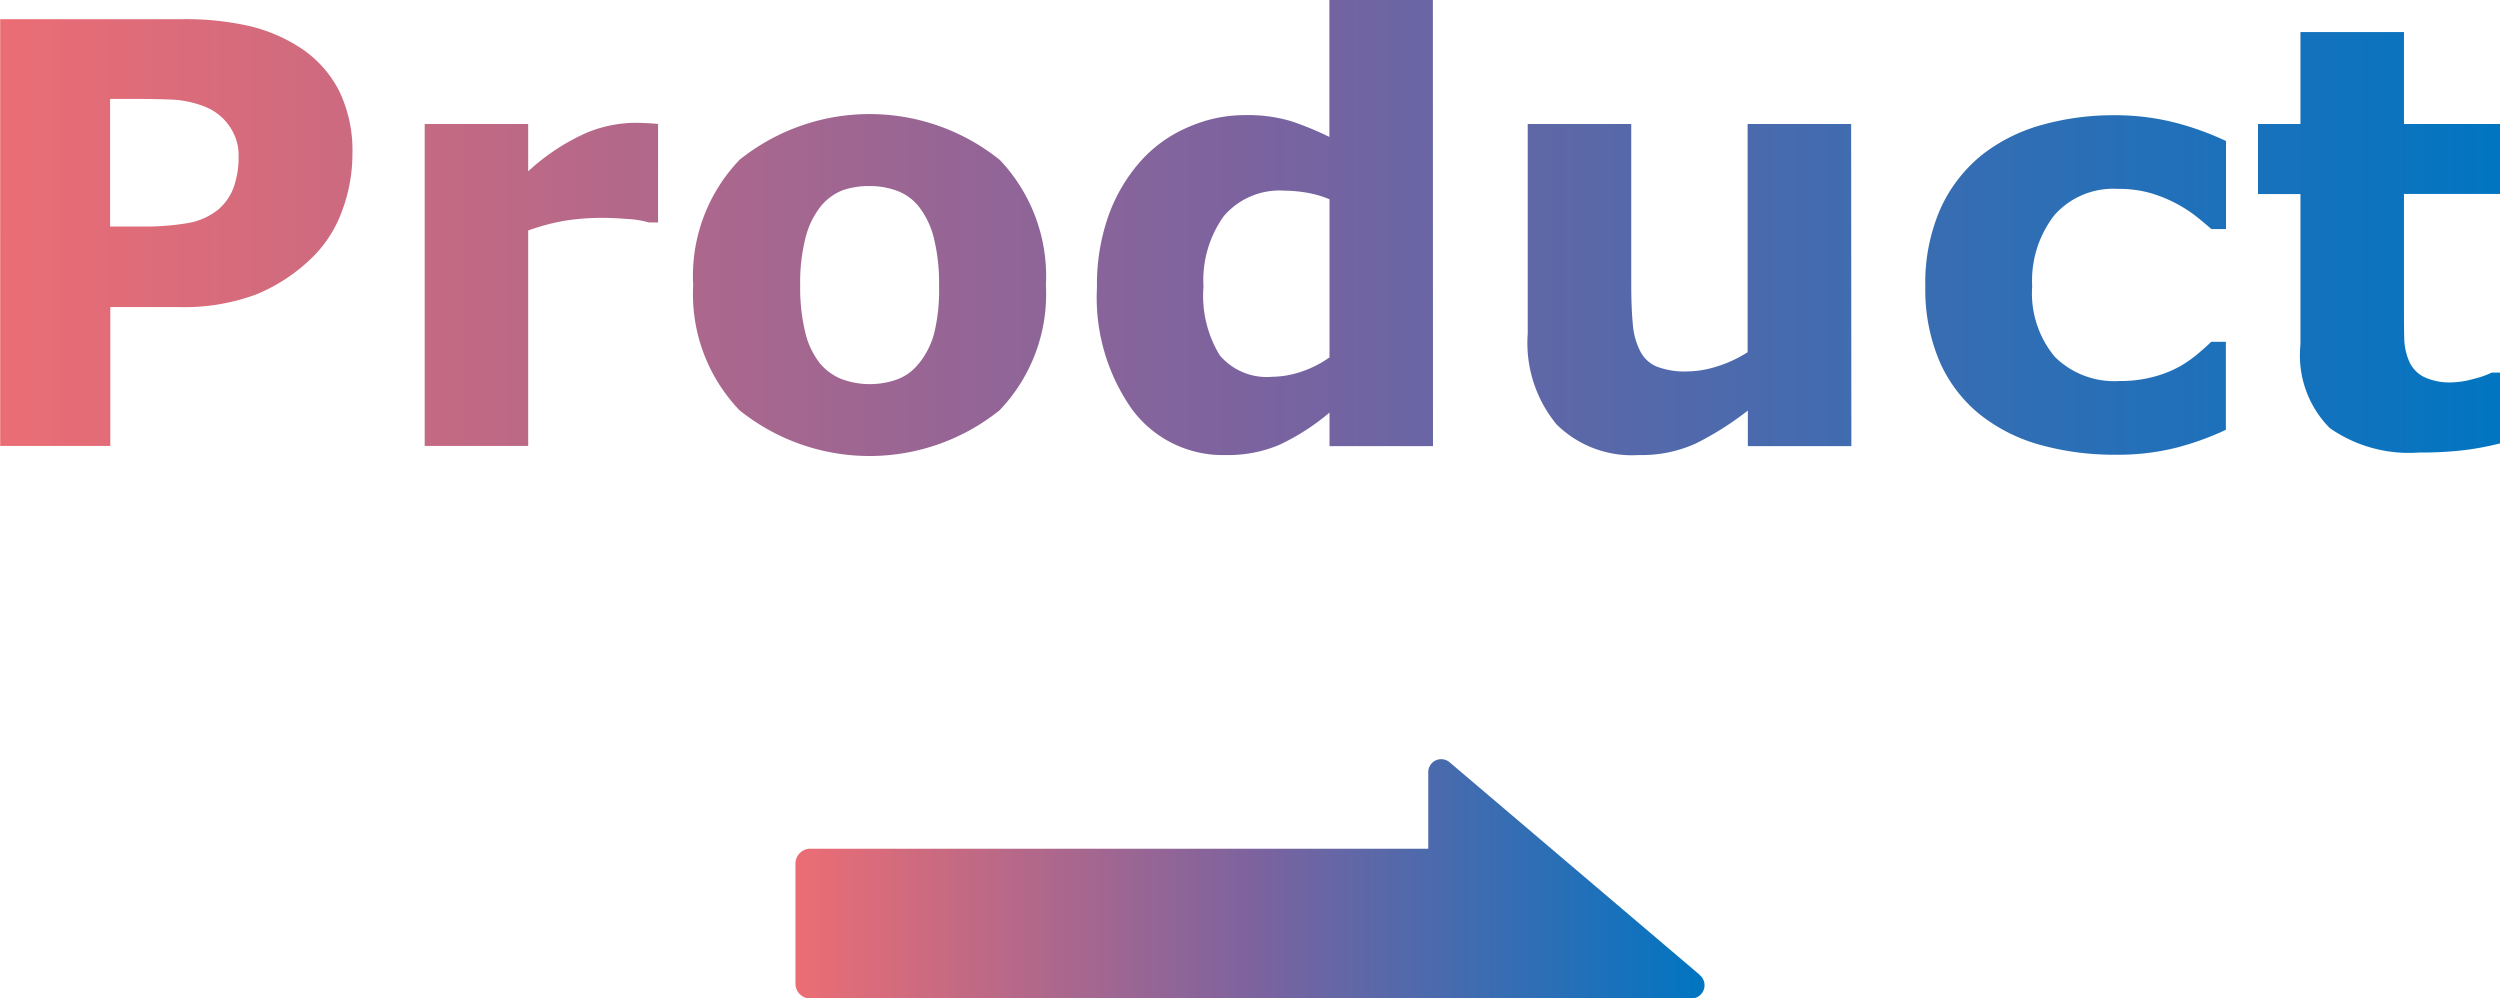<svg xmlns="http://www.w3.org/2000/svg" xmlns:xlink="http://www.w3.org/1999/xlink" width="66" height="26.357" viewBox="0 0 66 26.357">
  <defs>
    <linearGradient id="linear-gradient" y1="0.5" x2="1" y2="0.5" gradientUnits="objectBoundingBox">
      <stop offset="0" stop-color="#ec6d74"/>
      <stop offset="0.51" stop-color="#7b639f"/>
      <stop offset="1" stop-color="#0075c2"/>
    </linearGradient>
    <linearGradient id="linear-gradient-2" y1="0.5" x2="1" y2="0.5" gradientUnits="objectBoundingBox">
      <stop offset="0" stop-color="#ec6d74"/>
      <stop offset="0.5" stop-color="#7b639f"/>
      <stop offset="1" stop-color="#0075c2"/>
    </linearGradient>
  </defs>
  <g id="heading_attachment__product_sp" transform="translate(-659.332 -407.727)">
    <g id="グループ_1072" data-name="グループ 1072">
      <path id="パス_3673" data-name="パス 3673" d="M23.976,62.773l-6.605-5.614a.342.342,0,0,0-.565.26v2.021H.495a.393.393,0,0,0-.395.395V63a.393.393,0,0,0,.395.395H23.748a.35.35,0,0,0,.228-.617Z" transform="translate(680.232 370.693)" fill="url(#linear-gradient)"/>
      <path id="パス_3681" data-name="パス 3681" d="M510.692,10.791a4.266,4.266,0,0,1-.265,1.48,3.285,3.285,0,0,1-.757,1.215,4.632,4.632,0,0,1-1.5,1.007,5.451,5.451,0,0,1-2.063.341H504.3V18.5h-2.907V7.234h4.784a7.564,7.564,0,0,1,1.813.185,4.266,4.266,0,0,1,1.306.556,2.989,2.989,0,0,1,1.041,1.143A3.606,3.606,0,0,1,510.692,10.791Zm-3.005.065a1.329,1.329,0,0,0-.257-.819,1.4,1.4,0,0,0-.6-.48,2.7,2.7,0,0,0-.885-.2q-.431-.019-1.151-.019h-.5v3.369h.833a6.786,6.786,0,0,0,1.222-.091,1.735,1.735,0,0,0,.806-.362,1.391,1.391,0,0,0,.4-.578A2.358,2.358,0,0,0,507.687,10.856ZM518.761,12.6h-.242a2.44,2.44,0,0,0-.559-.091c-.257-.02-.471-.03-.642-.03a6.192,6.192,0,0,0-1.027.076,5.811,5.811,0,0,0-.959.257V18.5H512.6V10h2.732v1.249a5.67,5.67,0,0,1,1.563-1.026,3.452,3.452,0,0,1,1.224-.254q.144,0,.325.008c.121.005.226.013.317.023ZM529,14.258a4.434,4.434,0,0,1-1.223,3.3,5.484,5.484,0,0,1-6.866,0,4.434,4.434,0,0,1-1.223-3.3,4.428,4.428,0,0,1,1.229-3.316,5.485,5.485,0,0,1,6.867.008A4.463,4.463,0,0,1,529,14.258Zm-3.354,2.067a2.17,2.17,0,0,0,.4-.783,4.76,4.76,0,0,0,.133-1.268,4.925,4.925,0,0,0-.136-1.257,2.189,2.189,0,0,0-.379-.81,1.325,1.325,0,0,0-.583-.439,2.062,2.062,0,0,0-.734-.129,2.14,2.14,0,0,0-.7.106,1.419,1.419,0,0,0-.587.424,2.187,2.187,0,0,0-.4.81,4.816,4.816,0,0,0-.147,1.294,5.006,5.006,0,0,0,.128,1.207,2.117,2.117,0,0,0,.379.821,1.439,1.439,0,0,0,.579.431,2.151,2.151,0,0,0,1.476.011A1.3,1.3,0,0,0,525.642,16.325Zm13.573,2.18h-2.732v-.886a5.957,5.957,0,0,1-1.316.848,3.447,3.447,0,0,1-1.414.273,2.981,2.981,0,0,1-2.479-1.2,5.118,5.118,0,0,1-.93-3.225,5.446,5.446,0,0,1,.313-1.919,4.4,4.4,0,0,1,.858-1.434,3.539,3.539,0,0,1,1.247-.882,3.7,3.7,0,0,1,1.467-.314,4.025,4.025,0,0,1,1.251.163,8.333,8.333,0,0,1,1,.413V6.727h2.732Zm-2.732-2.34V11.988a2.686,2.686,0,0,0-.6-.174,3.547,3.547,0,0,0-.582-.053,1.935,1.935,0,0,0-1.608.671,2.907,2.907,0,0,0-.537,1.861,3.021,3.021,0,0,0,.431,1.816,1.627,1.627,0,0,0,1.382.565,2.456,2.456,0,0,0,.785-.14A2.77,2.77,0,0,0,536.482,16.165Zm13.777,2.34h-2.733v-.939a8.066,8.066,0,0,1-1.384.874,3.45,3.45,0,0,1-1.5.3,2.826,2.826,0,0,1-2.167-.81,3.378,3.378,0,0,1-.76-2.392V10h2.733v4.216q0,.643.042,1.071a1.865,1.865,0,0,0,.193.708.868.868,0,0,0,.435.409,2.067,2.067,0,0,0,.813.129,2.681,2.681,0,0,0,.772-.129,3.325,3.325,0,0,0,.817-.378V10h2.733Zm7,.227a7.327,7.327,0,0,1-2.032-.265,4.473,4.473,0,0,1-1.6-.818,3.713,3.713,0,0,1-1.045-1.393,4.843,4.843,0,0,1-.371-1.968,4.866,4.866,0,0,1,.4-2.051,3.875,3.875,0,0,1,1.109-1.431,4.517,4.517,0,0,1,1.59-.787,6.964,6.964,0,0,1,1.87-.25,6.423,6.423,0,0,1,1.6.189,7.6,7.6,0,0,1,1.37.492v2.324h-.386c-.105-.091-.233-.2-.381-.318a3.475,3.475,0,0,0-.548-.356,3.59,3.59,0,0,0-.68-.276,3.044,3.044,0,0,0-.862-.11,2.07,2.07,0,0,0-1.674.693,2.817,2.817,0,0,0-.586,1.881,2.613,2.613,0,0,0,.6,1.862,2.232,2.232,0,0,0,1.7.636,3.37,3.37,0,0,0,.925-.117,2.98,2.98,0,0,0,.685-.276,3.245,3.245,0,0,0,.454-.318q.2-.167.363-.325h.386v2.324a7.472,7.472,0,0,1-1.344.481A6.29,6.29,0,0,1,557.26,18.732Zm10.128-.3a7.75,7.75,0,0,1-.931.177,9.547,9.547,0,0,1-1.2.064,3.652,3.652,0,0,1-2.365-.643,2.722,2.722,0,0,1-.776-2.2V11.851h-1.121V10h1.121V7.574h2.733V10h2.543v1.847h-2.543v3.017c0,.3,0,.558.007.781a1.6,1.6,0,0,0,.121.6.84.84,0,0,0,.374.421,1.583,1.583,0,0,0,.781.155,2.289,2.289,0,0,0,.555-.091,2.312,2.312,0,0,0,.479-.167h.226Z" transform="translate(157.944 401)" fill="url(#linear-gradient-2)"/>
    </g>
  </g>
</svg>
